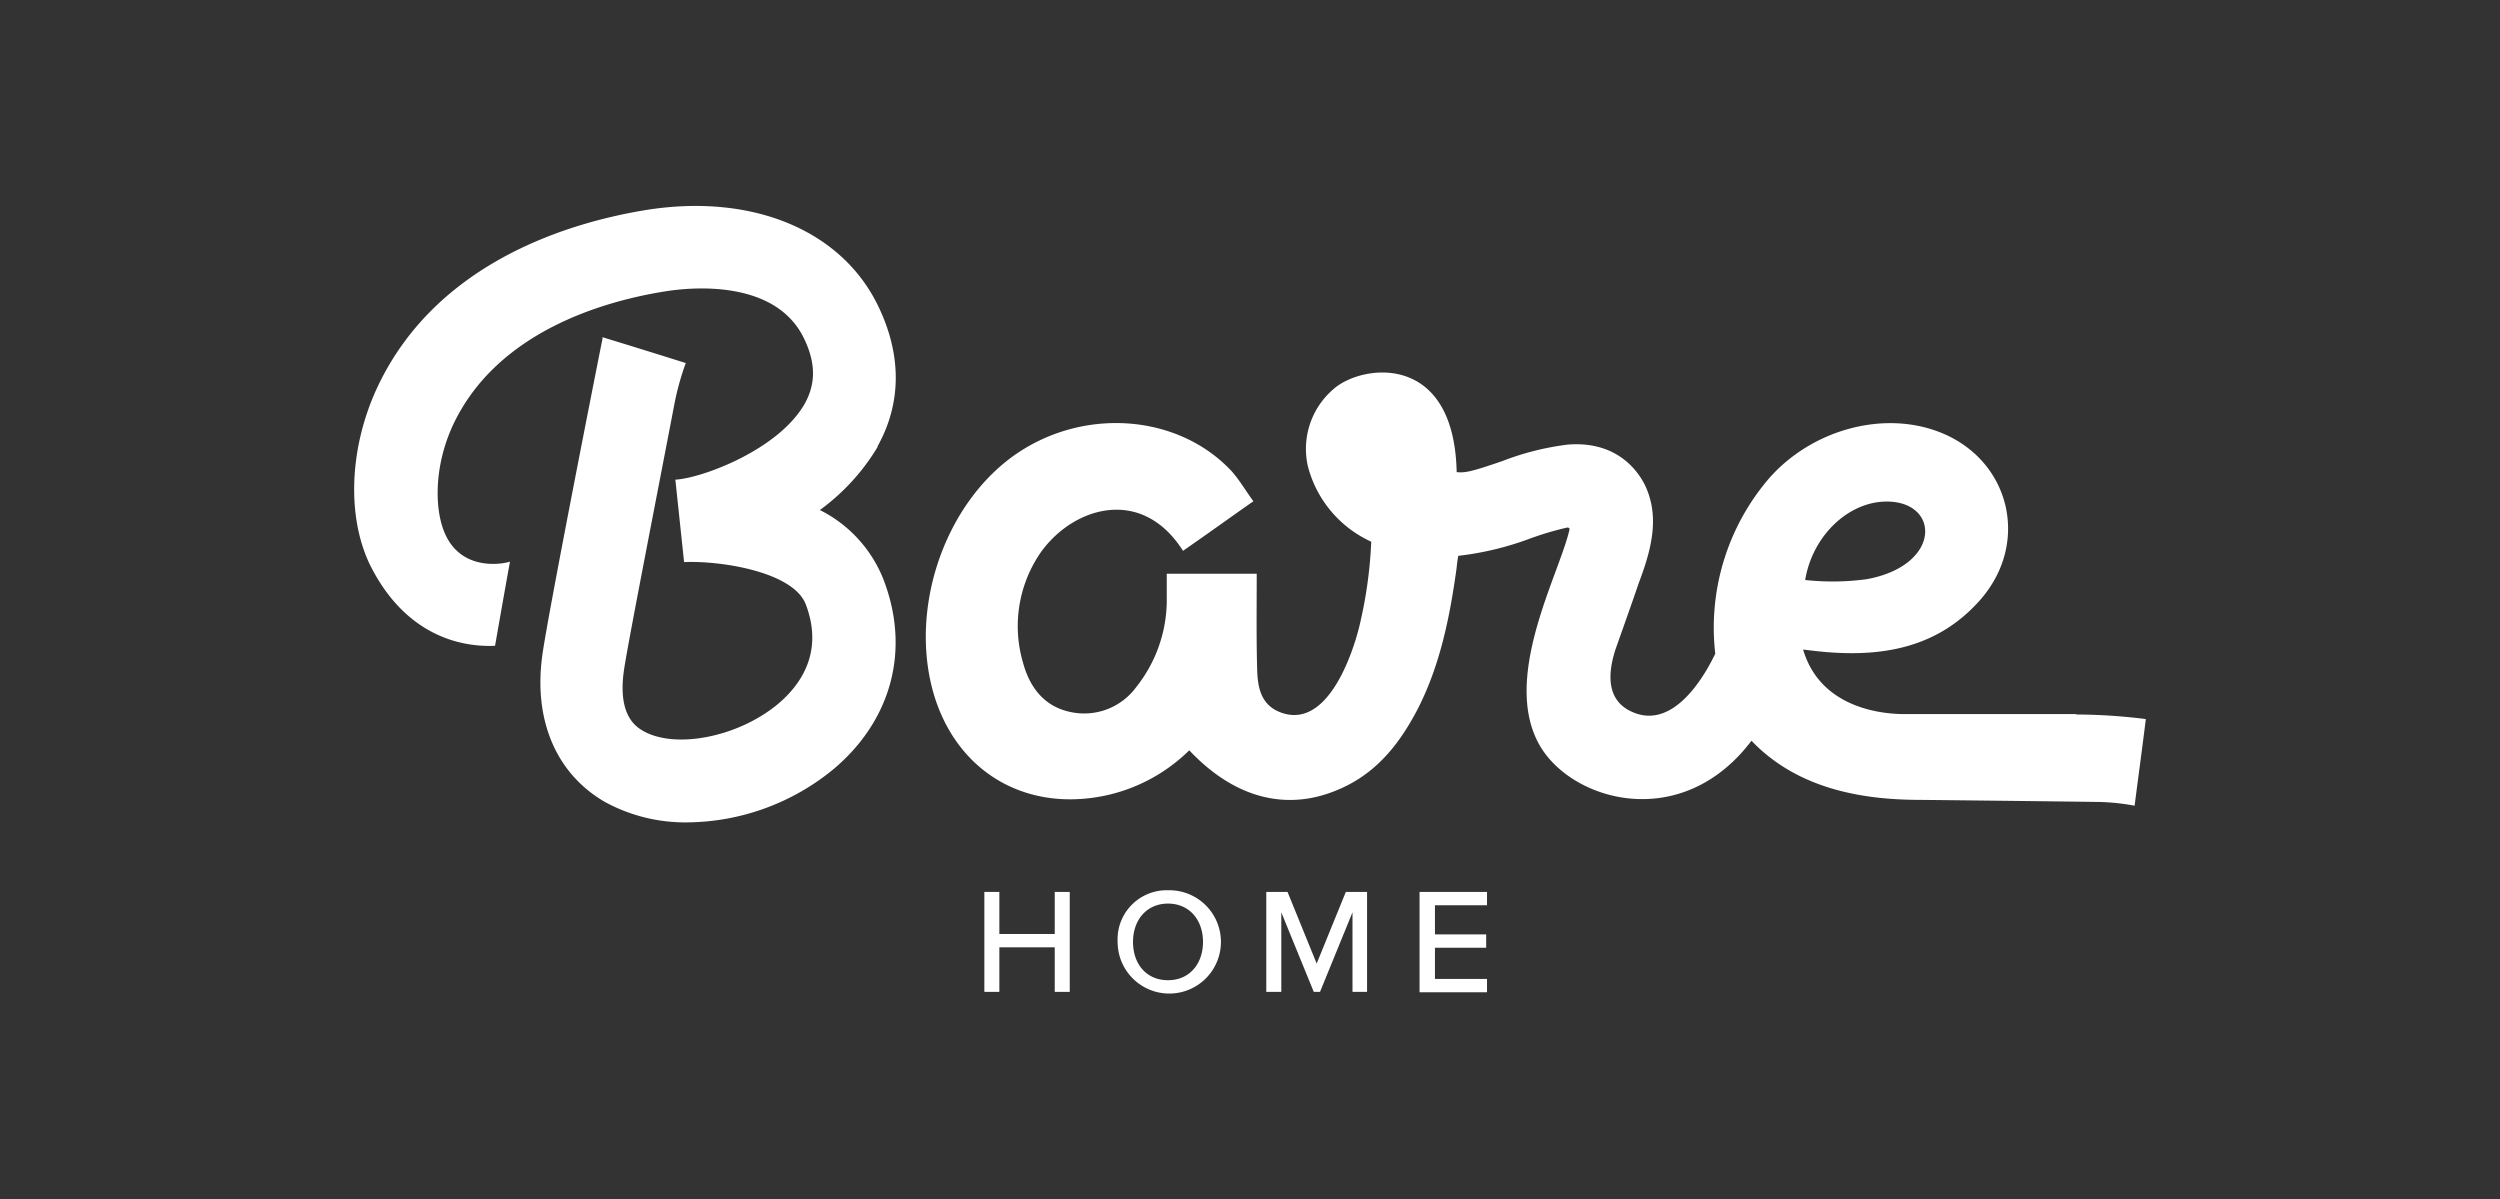 <?xml version="1.0" encoding="UTF-8"?> <svg xmlns="http://www.w3.org/2000/svg" xmlns:xlink="http://www.w3.org/1999/xlink" width="350" height="167.929" viewBox="0 0 350 167.929"><rect x="0" y="0" width="350" height="167.929" fill="#333333" stroke="none"/><defs><clipPath id="clip-Bare-white"><rect width="350" height="167.929"></rect></clipPath></defs><g id="Bare-white" clip-path="url(#clip-Bare-white)"><g id="Bare-logo" transform="translate(49.607 28.852)"><g id="Groupe_1" data-name="Groupe 1" transform="translate(-0.023 -0.018)"><path id="Tracé_6" data-name="Tracé 6" d="M298.307,87.8H274.286c-2.216,0-11.661-.35-14.226-9.037.933.117,2.449.292,3.207.35,8.279.7,15.858-.758,21.63-7.346,7.171-8.221,3.965-20.115-6.355-23.671-7.7-2.682-17.316,0-23.2,6.647a32.1,32.1,0,0,0-7.579,24.6c-1.982,4.14-6.238,10.553-11.6,8.162-3.79-1.632-3.382-5.6-2.39-8.687.233-.7,2.449-6.88,3.265-9.328h0c1.749-4.606,3.032-9.27.875-13.759-.933-1.866-3.848-6.238-10.844-5.655a38.054,38.054,0,0,0-9.037,2.274c-4.548,1.574-5.364,1.691-6.472,1.574-.35-16.908-13.293-15.1-17.2-11.661a11,11,0,0,0-3.615,10.9A16.011,16.011,0,0,0,199.6,63.664a61.364,61.364,0,0,1-1.691,11.952c-.525,2.157-4.023,14.751-11.136,11.894-2.74-1.108-3.09-3.673-3.148-6.122-.117-4.314-.058-8.629-.058-13.235H170.973V71.36a19.638,19.638,0,0,1-4.314,12.71,9.03,9.03,0,0,1-9.154,3.44c-3.673-.758-5.714-3.44-6.647-6.88A18.156,18.156,0,0,1,152.549,66.4c4.023-7.113,14.517-11.194,20.7-1.458,3.207-2.216,6.355-4.489,9.853-6.938-1.108-1.516-1.982-3.032-3.09-4.256-7.4-7.871-20.348-8.92-29.909-2.507-9.62,6.472-14.809,20.231-12.185,32.067,2.624,11.719,12.36,18.249,24.079,15.975a23.863,23.863,0,0,0,12.127-6.413c6.647,7.055,14.4,8.8,22.038,4.956,4.664-2.332,7.638-6.3,9.97-10.786,3.148-6.18,4.489-12.943,5.422-19.706a16.832,16.832,0,0,1,.233-1.691,42.247,42.247,0,0,0,9.97-2.39,42.552,42.552,0,0,1,5.306-1.574c.175,0,.35.117.292.292-1.4,6.238-9.62,20.814-4.14,30.259,4.548,7.813,19.881,12.185,29.618-.7,6.472,6.763,15.509,8.279,23.671,8.279,0,0,16.616.175,24.954.292a30.536,30.536,0,0,1,5.014.525c.525-4.081,1.049-7.929,1.574-12.127a78.747,78.747,0,0,0-9.737-.641h0ZM271.137,58.067c8.1-.525,8.629,8.862-2.157,10.844a35.489,35.489,0,0,1-8.629.117C261.343,63.023,266.065,58.417,271.137,58.067Z" transform="translate(-57.211 -16.661)" fill="#fff"></path><path id="Tracé_7" data-name="Tracé 7" d="M73.219,33.691c3.44-6.122,3.44-13,0-19.94C68.03,3.316,55.67-1.757,41.036.517,30.483,2.208,11.593,7.63,3.255,25.3-.826,33.983-1.117,44.011,2.5,50.832,7.22,59.753,14.391,61.793,19.7,61.56c0,0,2.041-11.661,2.1-11.777-1.574.466-6.88,1.108-9.1-3.906-1.4-3.09-1.691-9.154,1.108-15.217,6.18-13.176,21.281-17.374,29.676-18.715,3.556-.583,15.334-1.749,19.415,6.472,1.691,3.44,1.749,6.355.175,9.212C59.4,34.158,48.557,38.122,44.942,38.3l1.224,11.544c4.9-.233,15.217,1.283,17.024,5.889,2.565,6.7-.7,11.311-3.906,13.993-5.539,4.606-14.343,6.355-18.89,3.731-.875-.525-3.5-2.041-2.682-8.221.35-2.8,4.14-22.1,7.113-37.605A38.009,38.009,0,0,1,46.4,21.973c-3.906-1.224-7.638-2.39-11.661-3.615v.233c-.991,4.9-7.929,40.112-8.454,44.543-1.166,8.979,2.041,16.383,8.8,20.289a23.442,23.442,0,0,0,11.6,2.857A32.615,32.615,0,0,0,67.1,78.818c8.162-6.88,10.786-16.791,6.938-26.644a18.412,18.412,0,0,0-8.862-9.62,30.127,30.127,0,0,0,8.1-8.862h0Z" transform="translate(0.023 0.018)" fill="#fff"></path></g><g id="Layer_3" data-name="Layer 3" transform="translate(88.203 95.784)"><g id="Groupe_2" data-name="Groupe 2" style="isolation: isolate"><path id="Tracé_8" data-name="Tracé 8" d="M161.153,178.693v-6.238H153.4v6.238h-2.1V164.7h2.1v5.889h7.754V164.7h2.1v13.993Z" transform="translate(-151.3 -164.467)" fill="#fff"></path><path id="Tracé_9" data-name="Tracé 9" d="M190.355,164.3a7.232,7.232,0,1,1-7.055,7.23A6.875,6.875,0,0,1,190.355,164.3Zm0,1.866c-2.973,0-4.9,2.274-4.9,5.364s1.866,5.364,4.9,5.364,4.9-2.332,4.9-5.364C195.252,168.44,193.328,166.166,190.355,166.166Z" transform="translate(-164.643 -164.3)" fill="#fff"></path><path id="Tracé_10" data-name="Tracé 10" d="M231.069,178.693V167.557l-4.548,11.136h-.875L221.1,167.557v11.136H219V164.7h2.973l4.081,10.028,4.081-10.028h2.973v13.993Z" transform="translate(-179.529 -164.467)" fill="#fff"></path><path id="Tracé_11" data-name="Tracé 11" d="M255.8,178.693V164.7h9.445v1.866h-7.288v4.081h7.171v1.866h-7.171v4.373h7.288v1.866H255.8Z" transform="translate(-194.873 -164.467)" fill="#fff"></path></g></g></g></g></svg> 